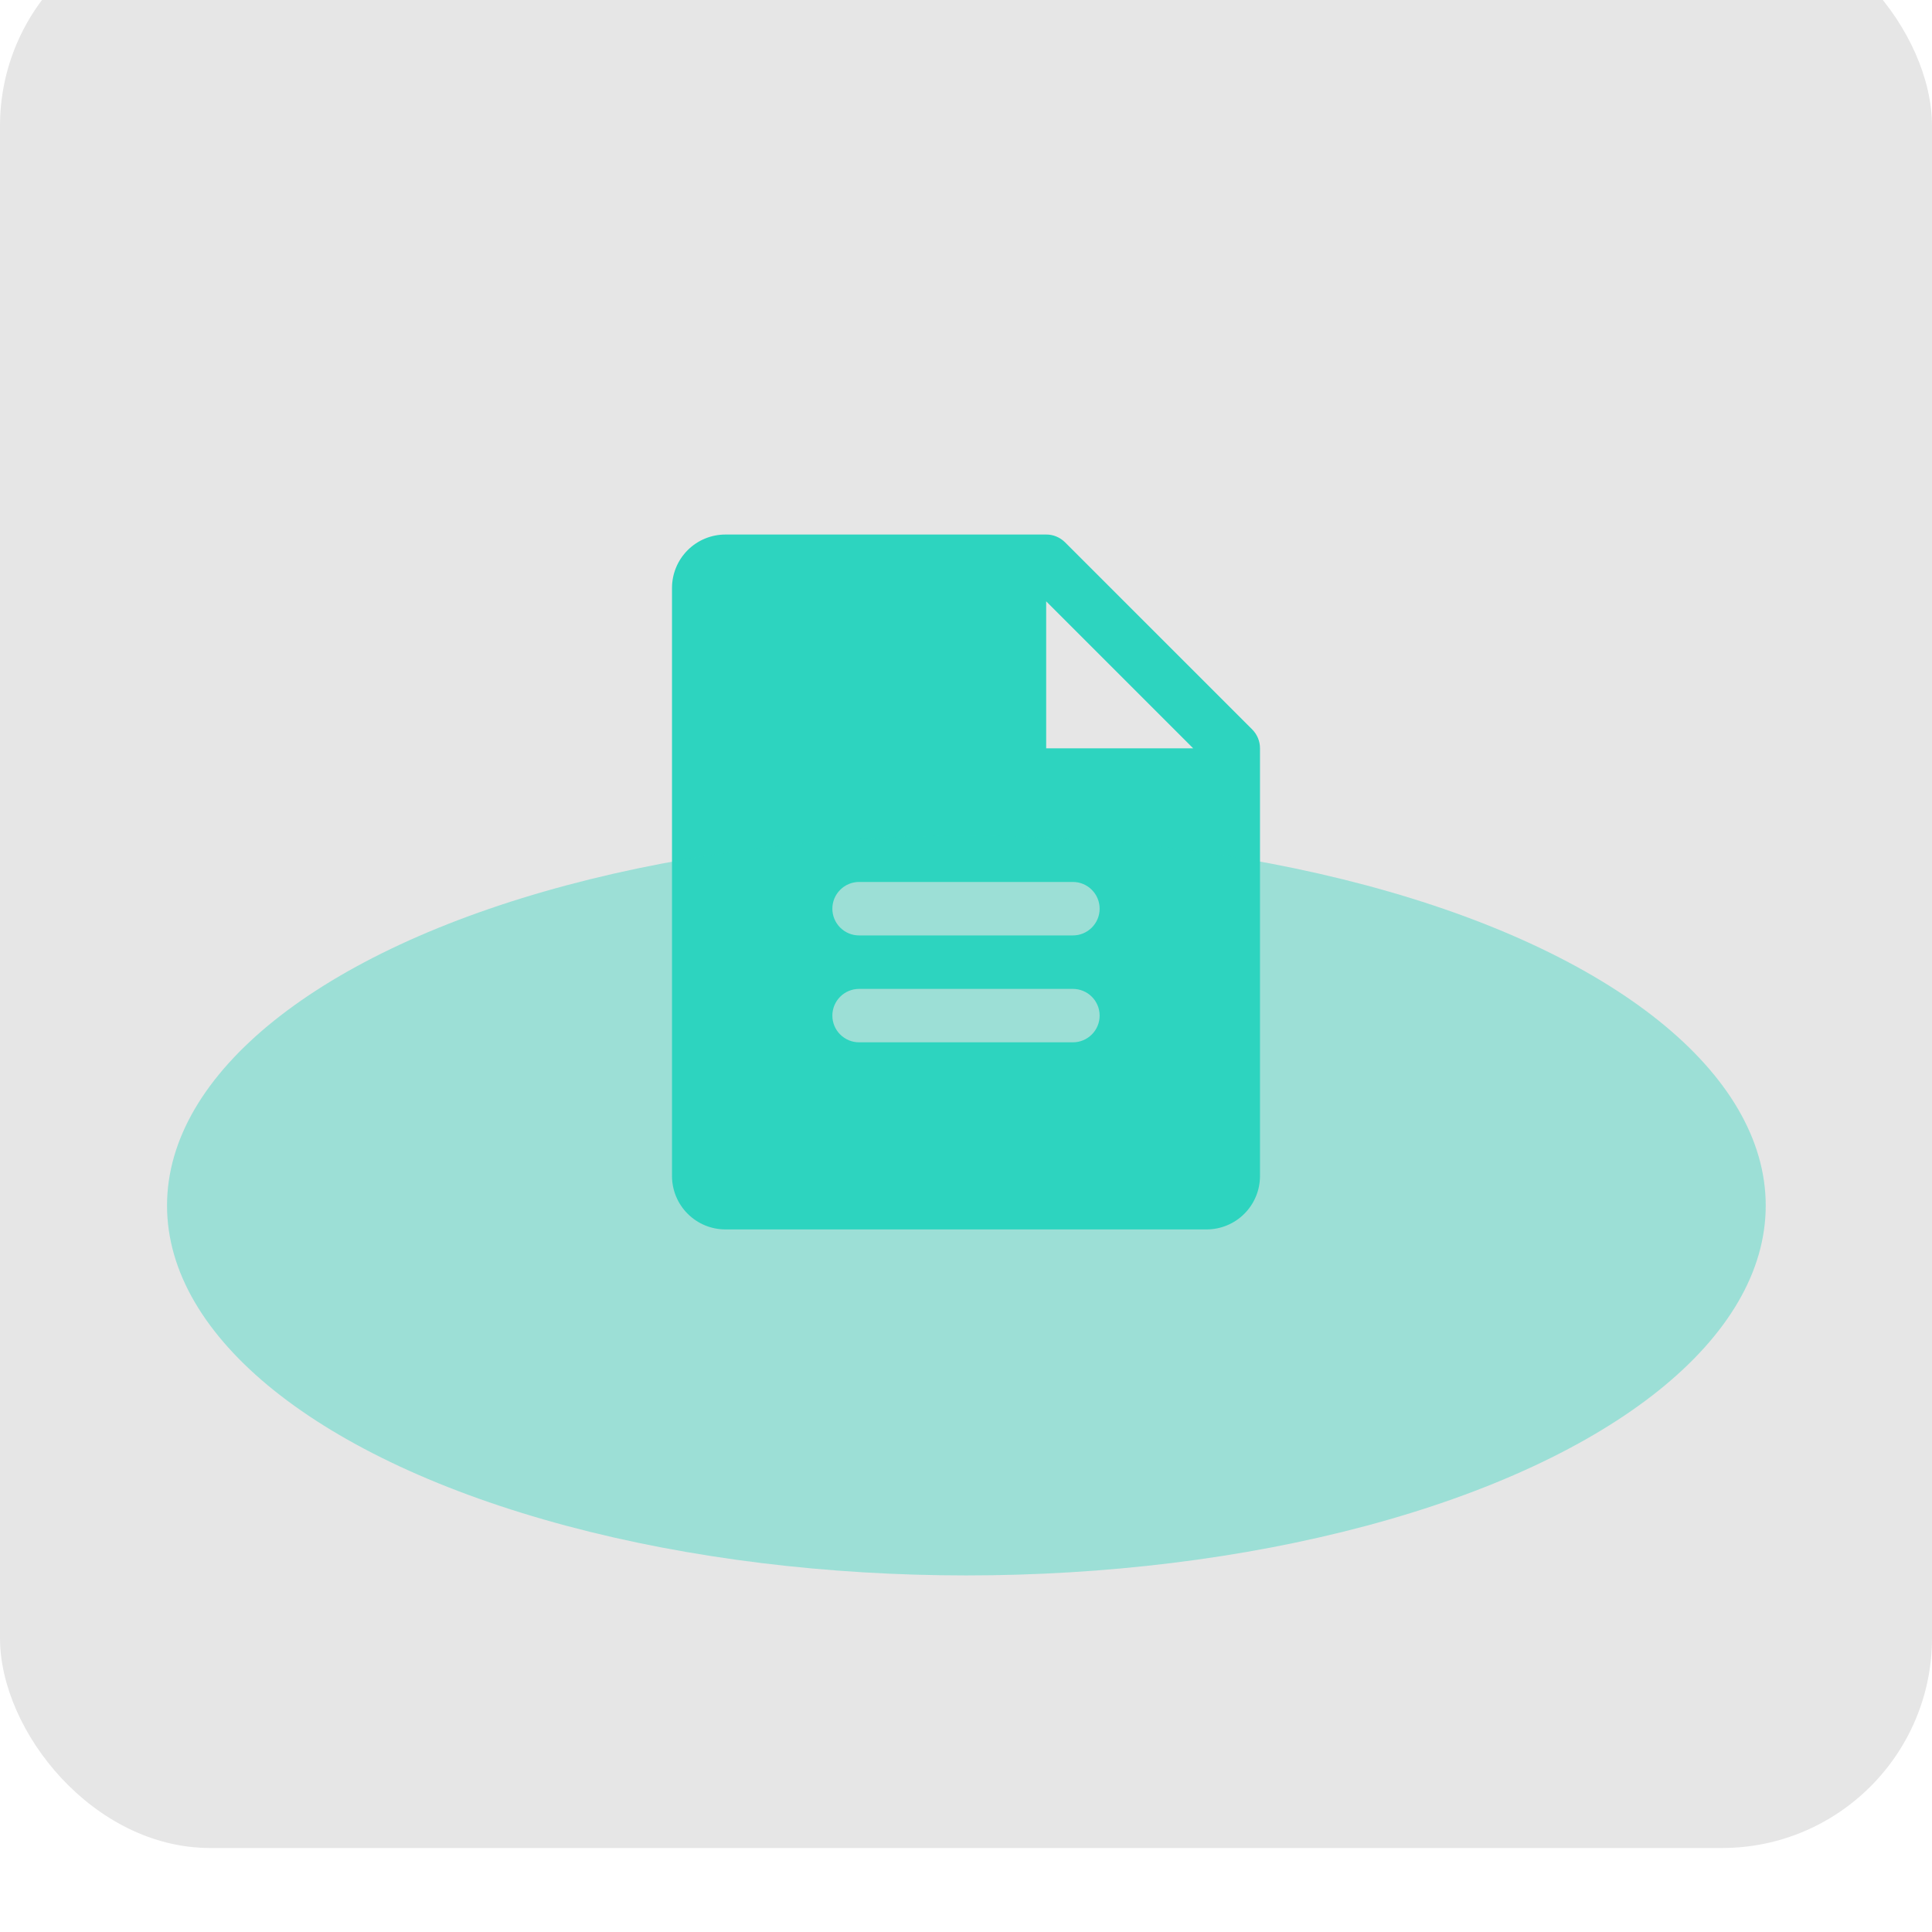<svg width="46" height="46" viewBox="0 0 46 46" fill="none" xmlns="http://www.w3.org/2000/svg">
<g filter="url(#filter0_bi_1052_13487)">
<g clip-path="url(#clip0_1052_13487)">
<rect width="46" height="46" rx="5" fill="black" fill-opacity="0.1"/>
<path d="M29.814 19.367L25.359 14.913C25.3 14.854 25.23 14.807 25.153 14.775C25.076 14.743 24.993 14.726 24.909 14.727H17.273C16.935 14.727 16.611 14.861 16.373 15.099C16.134 15.338 16 15.662 16 15.999V29.999C16 30.337 16.134 30.661 16.373 30.899C16.611 31.138 16.935 31.272 17.273 31.272H28.727C29.065 31.272 29.389 31.138 29.627 30.899C29.866 30.661 30 30.337 30 29.999V19.817C30 19.734 29.984 19.651 29.952 19.574C29.92 19.497 29.873 19.426 29.814 19.367ZM25.546 26.817H20.454C20.286 26.817 20.124 26.75 20.005 26.631C19.885 26.512 19.818 26.35 19.818 26.181C19.818 26.012 19.885 25.851 20.005 25.731C20.124 25.612 20.286 25.545 20.454 25.545H25.546C25.714 25.545 25.876 25.612 25.995 25.731C26.115 25.851 26.182 26.012 26.182 26.181C26.182 26.35 26.115 26.512 25.995 26.631C25.876 26.75 25.714 26.817 25.546 26.817ZM25.546 24.272H20.454C20.286 24.272 20.124 24.205 20.005 24.086C19.885 23.966 19.818 23.804 19.818 23.636C19.818 23.467 19.885 23.305 20.005 23.186C20.124 23.066 20.286 22.999 20.454 22.999H25.546C25.714 22.999 25.876 23.066 25.995 23.186C26.115 23.305 26.182 23.467 26.182 23.636C26.182 23.804 26.115 23.966 25.995 24.086C25.876 24.205 25.714 24.272 25.546 24.272ZM24.909 19.817V16.317L28.409 19.817H24.909Z" fill="#2DD4BF"/>
<g opacity="0.4" filter="url(#filter1_f_1052_13487)">
<ellipse cx="23.009" cy="30.704" rx="19.032" ry="8.806" fill="#2DD4BF"/>
</g>
</g>
</g>
<defs>
<filter id="filter0_bi_1052_13487" x="-2" y="-2" width="50" height="50" filterUnits="userSpaceOnUse" color-interpolation-filters="sRGB">
<feFlood flood-opacity="0" result="BackgroundImageFix"/>
<feGaussianBlur in="BackgroundImageFix" stdDeviation="1"/>
<feComposite in2="SourceAlpha" operator="in" result="effect1_backgroundBlur_1052_13487"/>
<feBlend mode="normal" in="SourceGraphic" in2="effect1_backgroundBlur_1052_13487" result="shape"/>
<feColorMatrix in="SourceAlpha" type="matrix" values="0 0 0 0 0 0 0 0 0 0 0 0 0 0 0 0 0 0 127 0" result="hardAlpha"/>
<feMorphology radius="32" operator="erode" in="SourceAlpha" result="effect2_innerShadow_1052_13487"/>
<feOffset dy="-2"/>
<feGaussianBlur stdDeviation="1"/>
<feComposite in2="hardAlpha" operator="arithmetic" k2="-1" k3="1"/>
<feColorMatrix type="matrix" values="0 0 0 0 1 0 0 0 0 1 0 0 0 0 1 0 0 0 0.05 0"/>
<feBlend mode="normal" in2="shape" result="effect2_innerShadow_1052_13487"/>
</filter>
<filter id="filter1_f_1052_13487" x="-15.488" y="2.434" width="76.992" height="56.539" filterUnits="userSpaceOnUse" color-interpolation-filters="sRGB">
<feFlood flood-opacity="0" result="BackgroundImageFix"/>
<feBlend mode="normal" in="SourceGraphic" in2="BackgroundImageFix" result="shape"/>
<feGaussianBlur stdDeviation="9.732" result="effect1_foregroundBlur_1052_13487"/>
</filter>
<clipPath id="clip0_1052_13487">
<rect width="46" height="46" rx="5" fill="white"/>
</clipPath>
</defs>
</svg>
